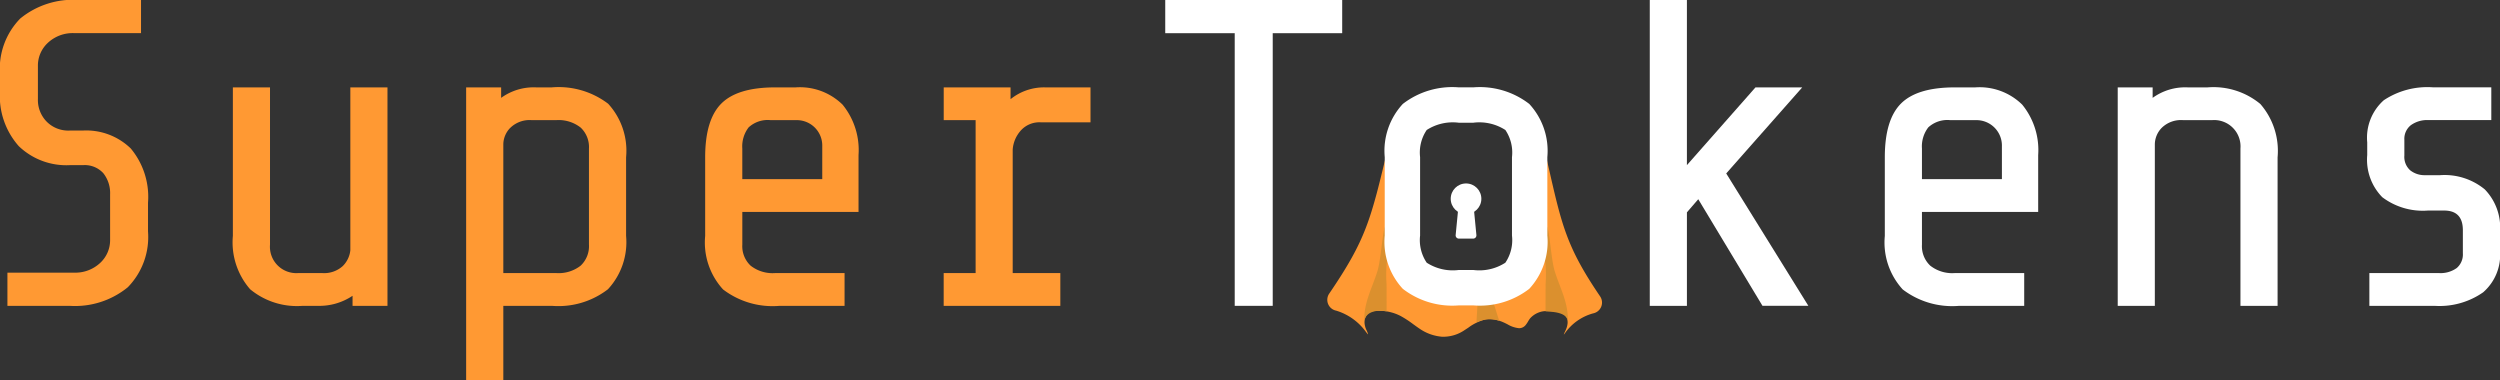 <svg id="Group_10267" data-name="Group 10267" xmlns="http://www.w3.org/2000/svg" width="197.311" height="30" viewBox="0 0 197.311 30">
  <rect x="0" y="0" width="197.311" height="30" fill="#333333" stroke="none"/>
  <g id="Group_1141" data-name="Group 1141">
    <path id="Path_1345" data-name="Path 1345" d="M173.729,158.384a6.584,6.584,0,0,1-4.6,1.466h-4.9v-2.62h5.242a2.869,2.869,0,0,0,2.069-.759,2.438,2.438,0,0,0,.793-1.827v-3.587a2.526,2.526,0,0,0-.534-1.673,1.978,1.978,0,0,0-1.6-.638H169.16a5.417,5.417,0,0,1-4.035-1.5,5.952,5.952,0,0,1-1.483-4.363v-1.31a5.666,5.666,0,0,1,1.6-4.4,6.589,6.589,0,0,1,4.6-1.466h4.931v2.62h-5.276a2.87,2.87,0,0,0-2.069.759,2.44,2.44,0,0,0-.793,1.827v2.621a2.436,2.436,0,0,0,.69,1.776,2.393,2.393,0,0,0,1.793.707h1.035a5.042,5.042,0,0,1,3.81,1.413,5.955,5.955,0,0,1,1.362,4.276v2.276A5.665,5.665,0,0,1,173.729,158.384Z" transform="translate(-163.643 -135.712)" fill="#f93"/>
    <path id="Path_1346" data-name="Path 1346" d="M190.044,160.35h-1.173a5.793,5.793,0,0,1-4.155-1.31,5.625,5.625,0,0,1-1.362-4.207V143.108h2.931v12.414a2.083,2.083,0,0,0,2.241,2.241h1.862a2.187,2.187,0,0,0,1.637-.551,2.05,2.05,0,0,0,.6-1.242V143.108h2.931V160.35H192.8v-.793A4.705,4.705,0,0,1,190.044,160.35Z" transform="translate(-164.975 -136.212)" fill="#f93"/>
    <path id="Path_1347" data-name="Path 1347" d="M205.862,143.108v.828a4.376,4.376,0,0,1,2.759-.828h1.241a6.453,6.453,0,0,1,4.448,1.293,5.492,5.492,0,0,1,1.414,4.225v6.207a5.46,5.46,0,0,1-1.431,4.207,6.4,6.4,0,0,1-4.431,1.31h-3.828v5.862H203.1v-23.1Zm.724,3.19a1.889,1.889,0,0,0-.552,1.294v10.172h4.173a2.813,2.813,0,0,0,1.931-.586,2.107,2.107,0,0,0,.655-1.656v-7.586a2.108,2.108,0,0,0-.655-1.655,2.813,2.813,0,0,0-1.931-.587h-1.932A2.178,2.178,0,0,0,206.587,146.3Z" transform="translate(-166.31 -136.212)" fill="#f93"/>
    <path id="Path_1348" data-name="Path 1348" d="M224.747,159.057a5.484,5.484,0,0,1-1.414-4.224v-6.207q0-2.965,1.276-4.241t4.241-1.276h1.621a4.806,4.806,0,0,1,3.707,1.362,5.672,5.672,0,0,1,1.259,3.983v4.483h-9.172v2.586a2.107,2.107,0,0,0,.655,1.656,2.812,2.812,0,0,0,1.931.586h5.484v2.586H229.2A6.441,6.441,0,0,1,224.747,159.057Zm7.827-11.293a2.006,2.006,0,0,0-2.069-2.069h-2a2.226,2.226,0,0,0-1.741.57,2.46,2.46,0,0,0-.5,1.672v2.414h6.31Z" transform="translate(-167.678 -136.212)" fill="#f93"/>
    <path id="Path_1349" data-name="Path 1349" d="M246.043,157.764V145.695h-2.518v-2.586H248.8v.931a4.212,4.212,0,0,1,2.759-.931h3.552v2.759h-3.9a1.971,1.971,0,0,0-1.655.707,2.523,2.523,0,0,0-.586,1.431v9.759h3.759v2.586h-9.207v-2.586Z" transform="translate(-169.043 -136.212)" fill="#f93"/>
  </g>
  <path id="Path_1350" data-name="Path 1350" d="M267.759,159.85V138.332h-5.483v-2.62h13.966v2.62h-5.483V159.85Z" transform="translate(-170.31 -135.712)" fill="#fff"/>
  <path id="Path_1352" data-name="Path 1352" d="M306.222,152.471v7.379H303.29V135.712h2.931v13.034l5.413-6.138h3.69l-6,6.793,6.483,10.448h-3.621l-5.069-8.414Z" transform="translate(-173.083 -135.712)" fill="#fff"/>
  <path id="Path_1353" data-name="Path 1353" d="M324.6,159.057a5.484,5.484,0,0,1-1.414-4.224v-6.207q0-2.965,1.276-4.241t4.241-1.276h1.621a4.8,4.8,0,0,1,3.706,1.362,5.668,5.668,0,0,1,1.26,3.983v4.483h-9.173v2.586a2.107,2.107,0,0,0,.655,1.656,2.814,2.814,0,0,0,1.932.586h5.483v2.586h-5.138A6.444,6.444,0,0,1,324.6,159.057Zm7.827-11.293a2.006,2.006,0,0,0-2.069-2.069h-2a2.229,2.229,0,0,0-1.741.57,2.465,2.465,0,0,0-.5,1.672v2.414h6.311Z" transform="translate(-174.428 -136.212)" fill="#fff"/>
  <path id="Path_1354" data-name="Path 1354" d="M345.656,143.108v.828a4.378,4.378,0,0,1,2.759-.828H350a5.8,5.8,0,0,1,4.156,1.311,5.629,5.629,0,0,1,1.361,4.207V160.35h-2.931V147.936a2.081,2.081,0,0,0-2.241-2.242H348.07a2.178,2.178,0,0,0-1.689.6,1.889,1.889,0,0,0-.552,1.294V160.35H342.9V143.108Z" transform="translate(-175.76 -136.212)" fill="#fff"/>
  <path id="Path_1355" data-name="Path 1355" d="M373.17,159.281a6.007,6.007,0,0,1-3.844,1.069h-5.138v-2.586h5.483a2.181,2.181,0,0,0,1.414-.4,1.407,1.407,0,0,0,.482-1.155v-1.828q0-1.552-1.483-1.552h-1.276a5.313,5.313,0,0,1-3.6-1.052,4.224,4.224,0,0,1-1.189-3.328v-1a3.951,3.951,0,0,1,1.31-3.328,6.216,6.216,0,0,1,3.862-1.018h4.621v2.586h-4.966a2.205,2.205,0,0,0-1.379.4,1.365,1.365,0,0,0-.517,1.154v1.242a1.422,1.422,0,0,0,.465,1.172,1.819,1.819,0,0,0,1.191.38h1.171a4.993,4.993,0,0,1,3.518,1.121,4.326,4.326,0,0,1,1.207,3.328v1.552A3.916,3.916,0,0,1,373.17,159.281Z" transform="translate(-177.187 -136.212)" fill="#fff"/>
  <g id="Group_1805" data-name="Group 1805" transform="translate(104.759 6.895)">
    <path id="Exclusion_1" data-name="Exclusion 1" d="M9.208,18.287c-.05,0-.1,0-.151,0a3.651,3.651,0,0,1-1.815-.662c-.152-.1-.3-.212-.451-.319l-.013-.009a8.123,8.123,0,0,0-.972-.636,3.634,3.634,0,0,0-1.681-.419H4.044a2.9,2.9,0,0,0-.662.067.969.969,0,0,0-.448.852,1.589,1.589,0,0,0,.146.584,1.516,1.516,0,0,1,.135.351h0c-.017,0-.061-.053-.143-.155A4.512,4.512,0,0,0,.7,16.228a.87.87,0,0,1-.552-1.344C3.064,10.6,3.428,9.068,4.783,3.373L4.9,2.881q.129-.544.272-1.138a.877.877,0,0,1,.513-.6L7.328.454A.87.87,0,0,1,7.662.388.891.891,0,0,1,7.8.4,7.082,7.082,0,0,1,10.379,0h1.137A7.081,7.081,0,0,1,14.1.4a.875.875,0,0,0-.5.266l-4.946.375h0L8.3.664A.877.877,0,0,0,7.8.4a2.915,2.915,0,0,0-.9.543,4.194,4.194,0,0,0-.975,3.168V10.3A4.2,4.2,0,0,0,6.9,13.473a5.138,5.138,0,0,0,3.478.94h1.137a5.138,5.138,0,0,0,3.478-.94A4.2,4.2,0,0,0,15.97,10.3V4.109A4.2,4.2,0,0,0,14.995.942,2.923,2.923,0,0,0,14.1.4a.9.9,0,0,1,.135-.01.865.865,0,0,1,.334.067l1.643.684a.877.877,0,0,1,.512.6c.3,1.264.56,2.392.747,3.215,1.041,4.569,1.43,6.278,4.057,10.143a.87.87,0,0,1-.551,1.344,3.992,3.992,0,0,0-2.231,1.576c-.053.069-.077.1-.083.1a1.1,1.1,0,0,1,.1-.242l.059-.135a1.6,1.6,0,0,0,.145-.584.941.941,0,0,0-.325-.754,5.023,5.023,0,0,0-1.1-.138l-.117,0a1.734,1.734,0,0,0-1.428.579,2.473,2.473,0,0,0-.148.225l-.006.011a2.149,2.149,0,0,1-.181.269.657.657,0,0,1-.536.263,2.211,2.211,0,0,1-.909-.309c-.12-.06-.218-.11-.312-.15a2.855,2.855,0,0,0-1.106-.258,1.828,1.828,0,0,0-.318.027,3.8,3.8,0,0,0-1.37.661c-.1.063-.191.125-.286.185A2.971,2.971,0,0,1,9.208,18.287Z" transform="translate(0 1.395)" fill="#f93" stroke="rgba(0,0,0,0)" stroke-width="1"/>
    <g id="Group_4056" data-name="Group 4056" transform="translate(2.925 10.973)">
      <path id="Path_14227" data-name="Path 14227" d="M698.042,464.7l.08-1.349,1.217-.352.5,1.573A2.345,2.345,0,0,0,698.042,464.7Z" transform="translate(-689.199 -457.121)" fill="#db902e"/>
      <path id="Path_14229" data-name="Path 14229" d="M659.165,442.151c0,.032,0,.5,0,.542-.975-.173-1.771.147-1.746.875h-.008v-.208c-.04-1.407.654-2.586,1.044-3.888.32-1.076.466-4.349.725-3.268a7.15,7.15,0,0,1-.018,2.776,11.494,11.494,0,0,0,0,1.582Z" transform="translate(-657.412 -435.988)" fill="#db902e"/>
      <path id="Path_14231" data-name="Path 14231" d="M722.562,442.151c0,.032,0,.5,0,.542.853.045,1.771.147,1.746.875h.008v-.208c.04-1.407-.654-2.586-1.044-3.888-.32-1.076-.466-4.349-.725-3.268a7.141,7.141,0,0,0,.019,2.776,11.513,11.513,0,0,1,0,1.582Z" transform="translate(-708.266 -435.988)" fill="#db902e"/>
    </g>
    <g id="Group_1803" data-name="Group 1803" transform="translate(4.53)">
      <path id="Path_14233" data-name="Path 14233" d="M671.773,388.364a3.792,3.792,0,0,1,2.536.574,3.175,3.175,0,0,1,.522,2.14v6.194a3.172,3.172,0,0,1-.523,2.14,3.789,3.789,0,0,1-2.535.574h-1.136a3.787,3.787,0,0,1-2.536-.575,3.174,3.174,0,0,1-.522-2.139v-6.194a3.175,3.175,0,0,1,.522-2.14,3.793,3.793,0,0,1,2.536-.574h1.136m0-2.791h-1.136a6.385,6.385,0,0,0-4.421,1.307,5.447,5.447,0,0,0-1.428,4.2v6.194a5.447,5.447,0,0,0,1.428,4.2,6.383,6.383,0,0,0,4.421,1.307h1.136a6.382,6.382,0,0,0,4.421-1.307,5.447,5.447,0,0,0,1.428-4.2v-6.194a5.448,5.448,0,0,0-1.428-4.2,6.384,6.384,0,0,0-4.421-1.307Z" transform="translate(-664.788 -385.573)" fill="#fff"/>
    </g>
    <g id="Group_1804" data-name="Group 1804" transform="translate(9.738 7.584)">
      <ellipse id="Ellipse_669" data-name="Ellipse 669" cx="1.209" cy="1.209" rx="1.209" ry="1.209" transform="translate(0 0)" fill="#fff"/>
      <path id="Path_14234" data-name="Path 14234" d="M691.889,429.988h-1.13a.255.255,0,0,1-.254-.28l.232-2.391a.255.255,0,0,1,.254-.231h.665a.255.255,0,0,1,.254.231l.232,2.391A.255.255,0,0,1,691.889,429.988Z" transform="translate(-690.115 -425.635)" fill="#fff"/>
    </g>
  </g>
</svg>

